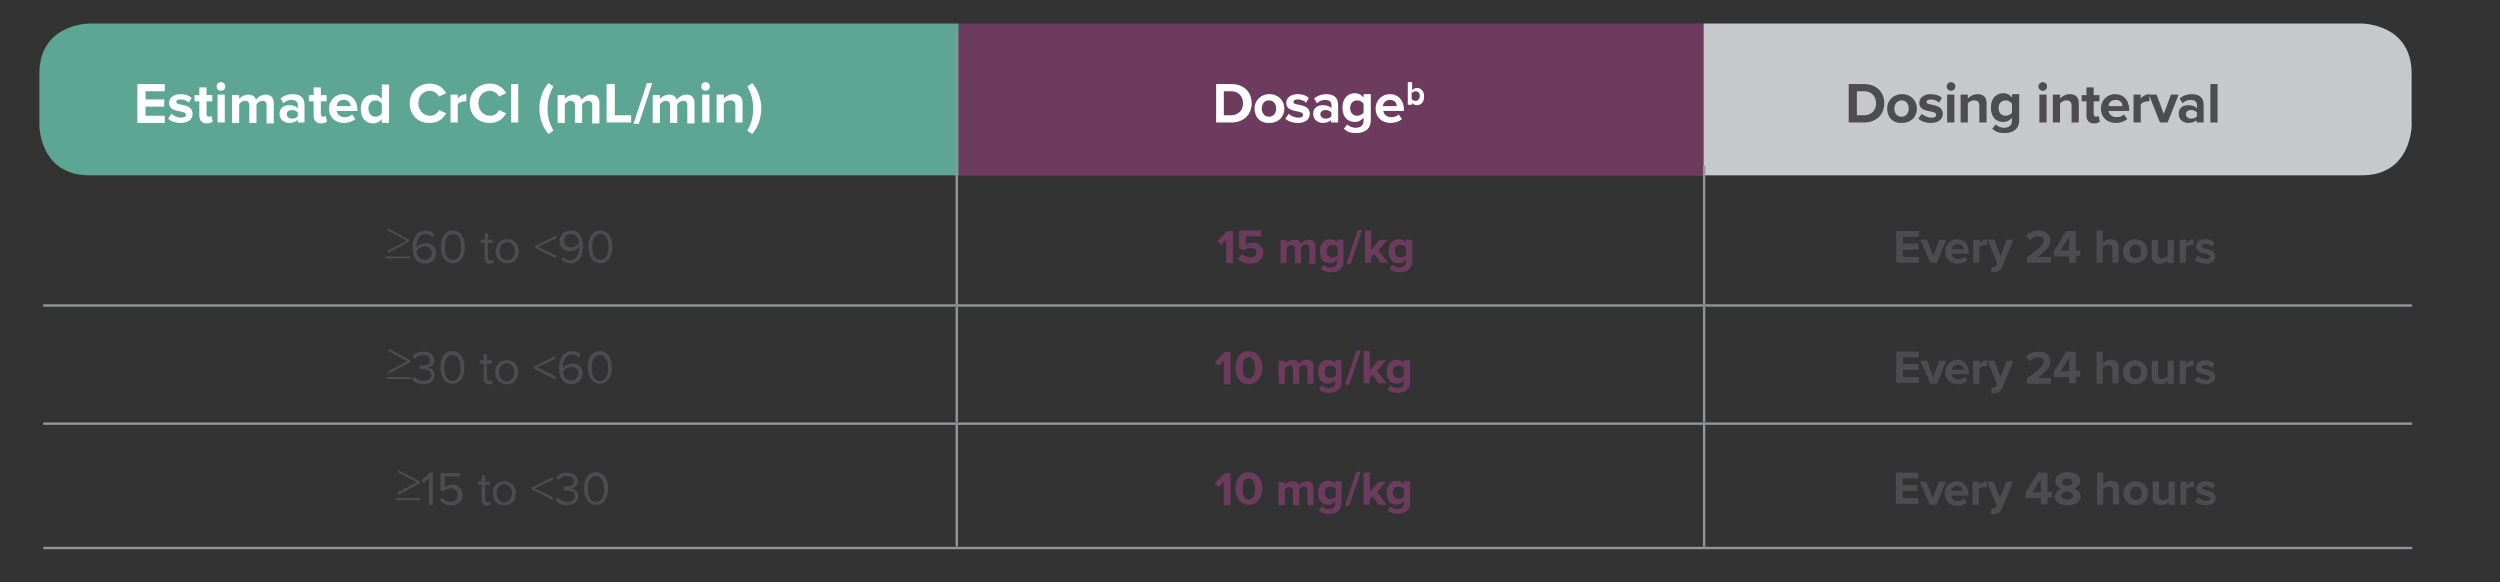 <?xml version="1.0" encoding="utf-8"?>
<!-- Generator: Adobe Illustrator 22.1.0, SVG Export Plug-In . SVG Version: 6.00 Build 0)  -->
<svg version="1.1" id="Layer_1" xmlns="http://www.w3.org/2000/svg" xmlns:xlink="http://www.w3.org/1999/xlink" x="0px" y="0px"
	 viewBox="0 0 520.5 121.2" style="enable-background:new 0 0 520.5 121.2;" xml:space="preserve">
<rect x="0" y="0" width="520.5" height="121.2" fill="#333333" stroke="none"/>
<style type="text/css">
	.st0{clip-path:url(#SVGID_2_);fill:#5CA693;}
	.st1{fill:#6C3B5D;}
	.st2{clip-path:url(#SVGID_4_);fill:#C7C8CA;}
	.st3{fill:none;stroke:#939598;stroke-width:0.5;stroke-miterlimit:10;}
	.st4{fill:#FFFFFF;}
	.st5{fill:#4D4D4F;}
	.st6{fill:none;stroke:#4D4D4F;stroke-width:0.425;}
</style>
<g>
	<defs>
		<rect id="SVGID_1_" y="0" width="520.5" height="121.2"/>
	</defs>
	<clipPath id="SVGID_2_">
		<use xlink:href="#SVGID_1_"  style="overflow:visible;"/>
	</clipPath>
	<path class="st0" d="M18.6,4.9c0,0-10.4,0-10.4,10.4v10.8c0,0,0,10.4,10.4,10.4h181V4.9H18.6z"/>
</g>
<rect x="199.6" y="4.9" class="st1" width="155.2" height="31.7"/>
<g>
	<defs>
		<rect id="SVGID_3_" y="0" width="520.5" height="121.2"/>
	</defs>
	<clipPath id="SVGID_4_">
		<use xlink:href="#SVGID_3_"  style="overflow:visible;"/>
	</clipPath>
	<path class="st2" d="M491.7,4.9c0,0,10.4,0,10.4,10.4v10.8c0,0,0,10.4-10.4,10.4h-137V4.9H491.7z"/>
</g>
<line class="st3" x1="199.2" y1="34.5" x2="199.2" y2="7"/>
<line class="st3" x1="9" y1="88.2" x2="199.2" y2="88.2"/>
<line class="st3" x1="199.2" y1="88.2" x2="354.8" y2="88.2"/>
<line class="st3" x1="354.8" y1="88.2" x2="502.2" y2="88.2"/>
<line class="st3" x1="9" y1="114.1" x2="199.2" y2="114.1"/>
<line class="st3" x1="199.2" y1="114.1" x2="354.8" y2="114.1"/>
<line class="st3" x1="354.8" y1="114.1" x2="502.2" y2="114.1"/>
<line class="st3" x1="199.2" y1="87.9" x2="199.2" y2="63.9"/>
<line class="st3" x1="354.8" y1="87.9" x2="354.8" y2="63.9"/>
<line class="st3" x1="199.2" y1="113.8" x2="199.2" y2="88.4"/>
<line class="st3" x1="354.8" y1="113.8" x2="354.8" y2="88.4"/>
<line class="st3" x1="199.2" y1="63.4" x2="199.2" y2="34.5"/>
<line class="st3" x1="354.8" y1="63.4" x2="354.8" y2="34.5"/>
<line class="st3" x1="9" y1="63.6" x2="199.2" y2="63.6"/>
<line class="st3" x1="199.2" y1="63.6" x2="354.8" y2="63.6"/>
<line class="st3" x1="354.8" y1="63.6" x2="502.2" y2="63.6"/>
<g>
	<path class="st4" d="M28.6,17.5h5.7V19h-4v1.7h3.9v1.5h-3.9v1.9h4v1.5h-5.7V17.5z"/>
	<path class="st4" d="M35.7,23.7c0.4,0.4,1.3,0.8,2,0.8c0.7,0,1-0.2,1-0.6c0-0.4-0.5-0.6-1.2-0.7c-1-0.2-2.3-0.4-2.3-1.8
		c0-1,0.9-1.8,2.4-1.8c1,0,1.8,0.3,2.3,0.8l-0.6,1c-0.3-0.4-1-0.7-1.7-0.7c-0.6,0-0.9,0.2-0.9,0.5c0,0.4,0.5,0.5,1.1,0.6
		c1,0.2,2.3,0.5,2.3,1.9c0,1.1-0.9,1.9-2.5,1.9c-1,0-2-0.3-2.6-0.9L35.7,23.7z"/>
	<path class="st4" d="M41.5,24.1v-3h-1v-1.3h1v-1.6H43v1.6h1.2v1.3H43v2.6c0,0.4,0.2,0.6,0.5,0.6c0.2,0,0.4-0.1,0.5-0.2l0.3,1.2
		c-0.2,0.2-0.6,0.4-1.3,0.4C42.1,25.7,41.5,25.1,41.5,24.1z"/>
	<path class="st4" d="M45.1,18c0-0.5,0.4-0.9,0.9-0.9c0.5,0,0.9,0.4,0.9,0.9c0,0.5-0.4,0.9-0.9,0.9C45.5,18.9,45.1,18.5,45.1,18z
		 M45.3,19.7h1.5v5.8h-1.5V19.7z"/>
	<path class="st4" d="M55.5,21.9c0-0.5-0.2-0.9-0.9-0.9c-0.5,0-1,0.4-1.2,0.7v3.9h-1.5v-3.7c0-0.5-0.2-0.9-0.9-0.9
		c-0.5,0-1,0.4-1.2,0.7v3.9h-1.5v-5.8h1.5v0.8c0.2-0.3,1-0.9,1.9-0.9c0.9,0,1.4,0.4,1.6,1.1c0.3-0.5,1.1-1.1,2-1.1
		c1.1,0,1.7,0.6,1.7,1.8v4.2h-1.5V21.9z"/>
	<path class="st4" d="M62,24.9c-0.4,0.5-1.1,0.7-1.8,0.7c-0.9,0-2-0.6-2-1.9c0-1.4,1.1-1.8,2-1.8c0.8,0,1.5,0.2,1.8,0.7v-0.8
		c0-0.6-0.5-1-1.3-1c-0.6,0-1.2,0.2-1.7,0.7l-0.6-1c0.7-0.6,1.6-0.9,2.5-0.9c1.3,0,2.5,0.5,2.5,2.2v3.7H62V24.9z M62,23.4
		c-0.3-0.3-0.7-0.5-1.2-0.5c-0.6,0-1.1,0.3-1.1,0.9c0,0.5,0.5,0.9,1.1,0.9c0.5,0,1-0.2,1.2-0.5V23.4z"/>
	<path class="st4" d="M65.3,24.1v-3h-1v-1.3h1v-1.6h1.5v1.6H68v1.3h-1.2v2.6c0,0.4,0.2,0.6,0.5,0.6c0.2,0,0.4-0.1,0.5-0.2l0.3,1.2
		c-0.2,0.2-0.6,0.4-1.3,0.4C65.9,25.7,65.3,25.1,65.3,24.1z"/>
	<path class="st4" d="M71.5,19.6c1.7,0,2.9,1.3,2.9,3.2v0.3h-4.3c0.1,0.7,0.7,1.3,1.7,1.3c0.5,0,1.2-0.2,1.5-0.6l0.7,1
		c-0.6,0.5-1.5,0.8-2.4,0.8c-1.8,0-3.1-1.2-3.1-3C68.5,21,69.7,19.6,71.5,19.6z M70.1,22.1h2.9c0-0.6-0.4-1.3-1.4-1.3
		C70.5,20.8,70.1,21.5,70.1,22.1z"/>
	<path class="st4" d="M79.5,24.8c-0.5,0.6-1.1,0.9-1.8,0.9c-1.5,0-2.6-1.1-2.6-3c0-1.9,1.1-3,2.6-3c0.7,0,1.3,0.3,1.8,0.9v-3H81v8
		h-1.5V24.8z M79.5,21.6c-0.3-0.4-0.8-0.7-1.3-0.7c-0.9,0-1.5,0.7-1.5,1.7c0,1,0.6,1.7,1.5,1.7c0.5,0,1.1-0.3,1.3-0.7V21.6z"/>
	<path class="st4" d="M85.3,21.5c0-2.5,1.9-4.1,4.2-4.1c1.8,0,2.8,1,3.4,2l-1.5,0.7c-0.3-0.6-1.1-1.2-1.9-1.2
		c-1.4,0-2.4,1.1-2.4,2.6s1.1,2.6,2.4,2.6c0.9,0,1.6-0.5,1.9-1.2l1.5,0.7c-0.6,1-1.6,2-3.4,2C87.1,25.7,85.3,24,85.3,21.5z"/>
	<path class="st4" d="M93.8,19.7h1.5v0.8c0.4-0.5,1.1-0.9,1.8-0.9v1.5c-0.1,0-0.3,0-0.4,0c-0.5,0-1.2,0.3-1.4,0.6v3.8h-1.5V19.7z"/>
	<path class="st4" d="M97.8,21.5c0-2.5,1.9-4.1,4.2-4.1c1.8,0,2.8,1,3.4,2l-1.5,0.7c-0.3-0.6-1.1-1.2-1.9-1.2
		c-1.4,0-2.4,1.1-2.4,2.6s1.1,2.6,2.4,2.6c0.9,0,1.6-0.5,1.9-1.2l1.5,0.7c-0.6,1-1.6,2-3.4,2C99.7,25.7,97.8,24,97.8,21.5z"/>
	<path class="st4" d="M106.4,17.5h1.5v8h-1.5V17.5z"/>
	<path class="st4" d="M112.3,22.6c0-1.9,0.7-4,1.9-5.3l1,0.7c-0.8,1.5-1.2,2.8-1.2,4.6c0,1.8,0.4,3.1,1.2,4.6l-1,0.7
		C113,26.6,112.3,24.6,112.3,22.6z"/>
	<path class="st4" d="M123.3,21.9c0-0.5-0.2-0.9-0.9-0.9c-0.5,0-1,0.4-1.2,0.7v3.9h-1.5v-3.7c0-0.5-0.2-0.9-0.9-0.9
		c-0.5,0-1,0.4-1.2,0.7v3.9h-1.5v-5.8h1.5v0.8c0.2-0.3,1-0.9,1.9-0.9c0.9,0,1.4,0.4,1.6,1.1c0.3-0.5,1.1-1.1,2-1.1
		c1.1,0,1.7,0.6,1.7,1.8v4.2h-1.5V21.9z"/>
	<path class="st4" d="M126.3,17.5h1.7V24h3.4v1.5h-5.1V17.5z"/>
	<path class="st4" d="M134.7,17.3h1.1l-2.8,8.5h-1.1L134.7,17.3z"/>
	<path class="st4" d="M143.1,21.9c0-0.5-0.2-0.9-0.9-0.9c-0.5,0-1,0.4-1.2,0.7v3.9h-1.5v-3.7c0-0.5-0.2-0.9-0.9-0.9
		c-0.5,0-1,0.4-1.2,0.7v3.9h-1.5v-5.8h1.5v0.8c0.2-0.3,1-0.9,1.9-0.9c0.9,0,1.4,0.4,1.6,1.1c0.3-0.5,1.1-1.1,2-1.1
		c1.1,0,1.7,0.6,1.7,1.8v4.2h-1.5V21.9z"/>
	<path class="st4" d="M146,18c0-0.5,0.4-0.9,0.9-0.9c0.5,0,0.9,0.4,0.9,0.9c0,0.5-0.4,0.9-0.9,0.9C146.4,18.9,146,18.5,146,18z
		 M146.2,19.7h1.5v5.8h-1.5V19.7z"/>
	<path class="st4" d="M153.1,22c0-0.8-0.4-1.1-1.1-1.1c-0.6,0-1.1,0.3-1.3,0.7v3.9h-1.5v-5.8h1.5v0.8c0.4-0.4,1.1-0.9,2-0.9
		c1.3,0,1.9,0.7,1.9,1.8v4.1h-1.5V22z"/>
	<path class="st4" d="M155.6,18l1-0.7c1.2,1.3,1.9,3.4,1.9,5.3c0,1.9-0.7,4-1.9,5.3l-1-0.7c0.8-1.4,1.2-2.8,1.2-4.6
		C156.8,20.8,156.4,19.5,155.6,18z"/>
</g>
<g>
	<path class="st4" d="M253.2,17.5h3.2c2.5,0,4.2,1.6,4.2,4s-1.7,4-4.2,4h-3.2V17.5z M256.3,24c1.6,0,2.5-1.1,2.5-2.5
		c0-1.4-0.9-2.5-2.5-2.5h-1.5v5H256.3z"/>
	<path class="st4" d="M261.2,22.6c0-1.6,1.2-3,3.1-3c1.9,0,3.1,1.4,3.1,3c0,1.7-1.2,3-3.1,3C262.3,25.7,261.2,24.3,261.2,22.6z
		 M265.7,22.6c0-0.9-0.5-1.7-1.5-1.7s-1.5,0.8-1.5,1.7c0,0.9,0.5,1.7,1.5,1.7S265.7,23.5,265.7,22.6z"/>
	<path class="st4" d="M268.3,23.7c0.4,0.4,1.3,0.8,2,0.8c0.7,0,1-0.2,1-0.6c0-0.4-0.5-0.6-1.2-0.7c-1-0.2-2.3-0.4-2.3-1.8
		c0-1,0.9-1.8,2.4-1.8c1,0,1.8,0.3,2.3,0.8l-0.6,1c-0.3-0.4-1-0.7-1.7-0.7c-0.6,0-0.9,0.2-0.9,0.5c0,0.4,0.5,0.5,1.1,0.6
		c1,0.2,2.3,0.5,2.3,1.9c0,1.1-0.9,1.9-2.5,1.9c-1,0-2-0.3-2.6-0.9L268.3,23.7z"/>
	<path class="st4" d="M277.2,24.9c-0.4,0.5-1.1,0.7-1.8,0.7c-0.9,0-2-0.6-2-1.9c0-1.4,1.1-1.8,2-1.8c0.8,0,1.5,0.2,1.8,0.7v-0.8
		c0-0.6-0.5-1-1.3-1c-0.6,0-1.2,0.2-1.7,0.7l-0.6-1c0.7-0.6,1.6-0.9,2.5-0.9c1.3,0,2.5,0.5,2.5,2.2v3.7h-1.5V24.9z M277.2,23.4
		c-0.3-0.3-0.7-0.5-1.2-0.5c-0.6,0-1.1,0.3-1.1,0.9c0,0.5,0.5,0.9,1.1,0.9c0.5,0,1-0.2,1.2-0.5V23.4z"/>
	<path class="st4" d="M280.5,25.9c0.5,0.5,1.1,0.7,1.8,0.7c0.7,0,1.6-0.3,1.6-1.5v-0.6c-0.5,0.6-1.1,0.9-1.8,0.9c-1.5,0-2.6-1-2.6-3
		c0-1.9,1.1-3,2.6-3c0.7,0,1.3,0.3,1.8,0.9v-0.7h1.5v5.4c0,2.2-1.7,2.7-3.1,2.7c-1,0-1.8-0.2-2.5-0.9L280.5,25.9z M283.9,21.6
		c-0.3-0.4-0.8-0.7-1.3-0.7c-0.9,0-1.5,0.6-1.5,1.6s0.6,1.6,1.5,1.6c0.5,0,1.1-0.3,1.3-0.7V21.6z"/>
	<path class="st4" d="M289.4,19.6c1.7,0,2.9,1.3,2.9,3.2v0.3H288c0.1,0.7,0.7,1.3,1.7,1.3c0.5,0,1.2-0.2,1.5-0.6l0.7,1
		c-0.6,0.5-1.5,0.8-2.4,0.8c-1.8,0-3.1-1.2-3.1-3C286.4,21,287.6,19.6,289.4,19.6z M287.9,22.1h2.9c0-0.6-0.4-1.3-1.4-1.3
		C288.4,20.8,288,21.5,287.9,22.1z"/>
	<path class="st4" d="M293.1,17.1h0.9v1.7c0.3-0.3,0.6-0.5,1-0.5c0.9,0,1.5,0.7,1.5,1.8c0,1.1-0.6,1.8-1.5,1.8c-0.4,0-0.8-0.2-1-0.5
		v0.4h-0.9V17.1z M294.7,21c0.5,0,0.9-0.4,0.9-1c0-0.6-0.3-1-0.9-1c-0.3,0-0.6,0.2-0.8,0.4v1.2C294.1,20.9,294.4,21,294.7,21z"/>
</g>
<g>
	<path class="st5" d="M384.9,17.5h3.2c2.5,0,4.2,1.6,4.2,4s-1.7,4-4.2,4h-3.2V17.5z M388.1,24c1.6,0,2.5-1.1,2.5-2.5
		c0-1.4-0.9-2.5-2.5-2.5h-1.5v5H388.1z"/>
	<path class="st5" d="M392.9,22.6c0-1.6,1.2-3,3.1-3c1.9,0,3.1,1.4,3.1,3c0,1.7-1.2,3-3.1,3C394,25.7,392.9,24.3,392.9,22.6z
		 M397.4,22.6c0-0.9-0.5-1.7-1.5-1.7c-0.9,0-1.5,0.8-1.5,1.7c0,0.9,0.5,1.7,1.5,1.7C396.9,24.3,397.4,23.5,397.4,22.6z"/>
	<path class="st5" d="M400.1,23.7c0.4,0.4,1.3,0.8,2,0.8c0.7,0,1-0.2,1-0.6c0-0.4-0.5-0.6-1.2-0.7c-1-0.2-2.3-0.4-2.3-1.8
		c0-1,0.9-1.8,2.4-1.8c1,0,1.8,0.3,2.3,0.8l-0.6,1c-0.3-0.4-1-0.7-1.7-0.7c-0.6,0-0.9,0.2-0.9,0.5c0,0.4,0.5,0.5,1.1,0.6
		c1,0.2,2.3,0.5,2.3,1.9c0,1.1-0.9,1.9-2.5,1.9c-1,0-2-0.3-2.6-0.9L400.1,23.7z"/>
	<path class="st5" d="M405.3,18c0-0.5,0.4-0.9,0.9-0.9c0.5,0,0.9,0.4,0.9,0.9c0,0.5-0.4,0.9-0.9,0.9C405.7,18.9,405.3,18.5,405.3,18
		z M405.4,19.7h1.5v5.8h-1.5V19.7z"/>
	<path class="st5" d="M412.1,22c0-0.8-0.4-1.1-1.1-1.1c-0.6,0-1.1,0.3-1.3,0.7v3.9h-1.5v-5.8h1.5v0.8c0.4-0.4,1.1-0.9,2-0.9
		c1.3,0,1.9,0.7,1.9,1.8v4.1h-1.5V22z"/>
	<path class="st5" d="M415.5,25.9c0.5,0.5,1.1,0.7,1.8,0.7c0.7,0,1.6-0.3,1.6-1.5v-0.6c-0.5,0.6-1.1,0.9-1.8,0.9c-1.5,0-2.6-1-2.6-3
		c0-1.9,1.1-3,2.6-3c0.7,0,1.3,0.3,1.8,0.9v-0.7h1.5v5.4c0,2.2-1.7,2.7-3.1,2.7c-1,0-1.8-0.2-2.5-0.9L415.5,25.9z M418.9,21.6
		c-0.3-0.4-0.8-0.7-1.3-0.7c-0.9,0-1.5,0.6-1.5,1.6s0.6,1.6,1.5,1.6c0.5,0,1.1-0.3,1.3-0.7V21.6z"/>
	<path class="st5" d="M424.4,18c0-0.5,0.4-0.9,0.9-0.9c0.5,0,0.9,0.4,0.9,0.9c0,0.5-0.4,0.9-0.9,0.9C424.8,18.9,424.4,18.5,424.4,18
		z M424.6,19.7h1.5v5.8h-1.5V19.7z"/>
	<path class="st5" d="M431.3,22c0-0.8-0.4-1.1-1.1-1.1c-0.6,0-1.1,0.3-1.3,0.7v3.9h-1.5v-5.8h1.5v0.8c0.4-0.4,1.1-0.9,2-0.9
		c1.3,0,1.9,0.7,1.9,1.8v4.1h-1.5V22z"/>
	<path class="st5" d="M434.4,24.1v-3h-1v-1.3h1v-1.6h1.5v1.6h1.2v1.3h-1.2v2.6c0,0.4,0.2,0.6,0.5,0.6c0.2,0,0.4-0.1,0.5-0.2l0.3,1.2
		c-0.2,0.2-0.6,0.4-1.3,0.4C435,25.7,434.4,25.1,434.4,24.1z"/>
	<path class="st5" d="M440.4,19.6c1.7,0,2.9,1.3,2.9,3.2v0.3H439c0.1,0.7,0.7,1.3,1.7,1.3c0.5,0,1.2-0.2,1.5-0.6l0.7,1
		c-0.6,0.5-1.5,0.8-2.4,0.8c-1.8,0-3.1-1.2-3.1-3C437.4,21,438.6,19.6,440.4,19.6z M439,22.1h2.9c0-0.6-0.4-1.3-1.4-1.3
		C439.4,20.8,439,21.5,439,22.1z"/>
	<path class="st5" d="M444.2,19.7h1.5v0.8c0.4-0.5,1.1-0.9,1.8-0.9v1.5c-0.1,0-0.3,0-0.4,0c-0.5,0-1.2,0.3-1.4,0.6v3.8h-1.5V19.7z"
		/>
	<path class="st5" d="M447.4,19.7h1.6l1.5,4l1.5-4h1.6l-2.3,5.8h-1.6L447.4,19.7z"/>
	<path class="st5" d="M457.4,24.9c-0.4,0.5-1.1,0.7-1.8,0.7c-0.9,0-2-0.6-2-1.9c0-1.4,1.1-1.8,2-1.8c0.8,0,1.5,0.2,1.8,0.7v-0.8
		c0-0.6-0.5-1-1.3-1c-0.6,0-1.2,0.2-1.7,0.7l-0.6-1c0.7-0.6,1.6-0.9,2.5-0.9c1.3,0,2.5,0.5,2.5,2.2v3.7h-1.5V24.9z M457.4,23.4
		c-0.3-0.3-0.7-0.5-1.2-0.5c-0.6,0-1.1,0.3-1.1,0.9c0,0.5,0.5,0.9,1.1,0.9c0.5,0,1-0.2,1.2-0.5V23.4z"/>
	<path class="st5" d="M460.2,17.5h1.5v8h-1.5V17.5z"/>
</g>
<line class="st6" x1="80.3" y1="53.6" x2="85.4" y2="53.6"/>
<polygon class="st5" points="85.2,50.3 85.2,49.9 80.7,47.5 80.7,48 84.7,50.1 80.7,52.2 80.7,52.7 "/>
<g>
	<path class="st5" d="M88.6,48c0.9,0,1.4,0.3,1.8,0.8L90,49.4c-0.3-0.4-0.7-0.7-1.4-0.7c-1.3,0-1.9,1.3-1.9,2.6c0,0.1,0,0.2,0,0.3
		c0.3-0.5,1-1,1.9-1c1.2,0,2.2,0.7,2.2,2.1c0,1.2-0.9,2.2-2.3,2.2c-1.9,0-2.6-1.6-2.6-3.4C85.9,49.6,86.7,48,88.6,48z M88.4,51.3
		c-0.7,0-1.3,0.4-1.7,1c0.1,0.8,0.5,1.8,1.7,1.8c1,0,1.5-0.8,1.5-1.4C89.9,51.8,89.3,51.3,88.4,51.3z"/>
	<path class="st5" d="M94.3,48c1.8,0,2.5,1.8,2.5,3.4c0,1.6-0.7,3.4-2.5,3.4c-1.8,0-2.5-1.8-2.5-3.4C91.8,49.8,92.5,48,94.3,48z
		 M94.3,48.7c-1.3,0-1.7,1.4-1.7,2.7s0.4,2.7,1.7,2.7c1.3,0,1.7-1.4,1.7-2.7S95.6,48.7,94.3,48.7z"/>
	<path class="st5" d="M100.9,53.8v-3.2h-0.8v-0.7h0.8v-1.3h0.7v1.3h1v0.7h-1v3c0,0.4,0.2,0.6,0.5,0.6c0.2,0,0.4-0.1,0.5-0.2l0.2,0.6
		c-0.2,0.2-0.5,0.3-0.9,0.3C101.2,54.9,100.9,54.5,100.9,53.8z"/>
	<path class="st5" d="M103.2,52.3c0-1.4,0.9-2.5,2.4-2.5s2.4,1.1,2.4,2.5c0,1.4-0.9,2.5-2.4,2.5S103.2,53.7,103.2,52.3z M107.2,52.3
		c0-1-0.6-1.9-1.6-1.9s-1.6,0.9-1.6,1.9c0,1,0.6,1.9,1.6,1.9S107.2,53.3,107.2,52.3z"/>
	<path class="st5" d="M111.4,51.2l4.4-2.2v0.6l-3.8,1.8l3.8,1.8v0.6l-4.4-2.2V51.2z"/>
	<path class="st5" d="M117.3,53.5c0.3,0.4,0.7,0.7,1.4,0.7c1.3,0,1.9-1.3,1.9-2.6c0-0.1,0-0.2,0-0.3c-0.3,0.5-1,1-1.9,1
		c-1.2,0-2.2-0.7-2.2-2.1c0-1.1,0.9-2.2,2.3-2.2c1.9,0,2.6,1.6,2.6,3.4c0,1.8-0.8,3.4-2.7,3.4c-0.8,0-1.4-0.3-1.8-0.8L117.3,53.5z
		 M118.9,48.7c-1,0-1.5,0.8-1.5,1.4c0,1,0.7,1.4,1.5,1.4c0.7,0,1.3-0.4,1.7-1C120.5,49.8,120.1,48.7,118.9,48.7z"/>
	<path class="st5" d="M125,48c1.8,0,2.5,1.8,2.5,3.4c0,1.6-0.7,3.4-2.5,3.4c-1.8,0-2.5-1.8-2.5-3.4C122.5,49.8,123.2,48,125,48z
		 M125,48.7c-1.3,0-1.7,1.4-1.7,2.7s0.4,2.7,1.7,2.7c1.3,0,1.7-1.4,1.7-2.7S126.3,48.7,125,48.7z"/>
</g>
<g>
	<path class="st1" d="M255.3,49.9l-1.1,1.1l-0.8-0.8l2.1-2.1h1.2v6.7h-1.4V49.9z"/>
	<path class="st1" d="M258.6,52.9c0.5,0.5,1.1,0.7,1.8,0.7c0.8,0,1.2-0.5,1.2-1c0-0.6-0.4-1-1.2-1c-0.5,0-1,0.2-1.4,0.5l-1-0.3v-3.8
		h4.6v1.2h-3.2V51c0.3-0.3,0.9-0.5,1.5-0.5c1.1,0,2.1,0.8,2.1,2.1c0,1.4-1.1,2.3-2.7,2.3c-1.2,0-2-0.4-2.6-1L258.6,52.9z"/>
	<path class="st1" d="M272.6,51.7c0-0.4-0.2-0.8-0.7-0.8c-0.4,0-0.8,0.3-1,0.6v3.3h-1.3v-3c0-0.4-0.2-0.8-0.7-0.8
		c-0.4,0-0.8,0.3-1,0.6v3.2h-1.3v-4.8h1.3v0.6c0.2-0.3,0.8-0.7,1.6-0.7c0.7,0,1.2,0.3,1.3,0.9c0.3-0.4,0.9-0.9,1.7-0.9
		c0.9,0,1.4,0.5,1.4,1.5v3.5h-1.3V51.7z"/>
	<path class="st1" d="M275.6,55.1c0.4,0.4,0.9,0.6,1.5,0.6s1.3-0.3,1.3-1.2V54c-0.4,0.5-0.9,0.8-1.5,0.8c-1.2,0-2.1-0.8-2.1-2.5
		c0-1.6,0.9-2.5,2.1-2.5c0.6,0,1.1,0.2,1.5,0.7v-0.6h1.3v4.5c0,1.8-1.4,2.3-2.6,2.3c-0.8,0-1.5-0.2-2.1-0.7L275.6,55.1z M278.5,51.5
		c-0.2-0.3-0.7-0.5-1.1-0.5c-0.7,0-1.2,0.5-1.2,1.3s0.5,1.3,1.2,1.3c0.4,0,0.9-0.2,1.1-0.5V51.5z"/>
	<path class="st1" d="M282.7,47.9h0.9l-2.4,7.1h-0.9L282.7,47.9z"/>
	<path class="st1" d="M286.1,52.9l-0.6,0.6v1.2h-1.3v-6.7h1.3v4l1.8-2.1h1.6l-1.9,2.2l2,2.6h-1.6L286.1,52.9z"/>
	<path class="st1" d="M289.9,55.1c0.4,0.4,0.9,0.6,1.5,0.6s1.3-0.3,1.3-1.2V54c-0.4,0.5-0.9,0.8-1.5,0.8c-1.2,0-2.1-0.8-2.1-2.5
		c0-1.6,0.9-2.5,2.1-2.5c0.6,0,1.1,0.2,1.5,0.7v-0.6h1.3v4.5c0,1.8-1.4,2.3-2.6,2.3c-0.8,0-1.5-0.2-2.1-0.7L289.9,55.1z M292.7,51.5
		c-0.2-0.3-0.7-0.5-1.1-0.5c-0.7,0-1.2,0.5-1.2,1.3s0.5,1.3,1.2,1.3c0.4,0,0.9-0.2,1.1-0.5V51.5z"/>
</g>
<g>
	<path class="st5" d="M394.8,48.1h4.7v1.2h-3.3v1.4h3.2V52h-3.2v1.5h3.3v1.2h-4.7V48.1z"/>
	<path class="st5" d="M399.8,49.9h1.4l1.3,3.4l1.3-3.4h1.4l-1.9,4.8h-1.4L399.8,49.9z"/>
	<path class="st5" d="M407.5,49.8c1.4,0,2.4,1.1,2.4,2.7v0.3h-3.6c0.1,0.6,0.6,1.1,1.4,1.1c0.5,0,1-0.2,1.3-0.5l0.6,0.8
		c-0.5,0.4-1.2,0.7-2,0.7c-1.5,0-2.6-1-2.6-2.5C405,50.9,406.1,49.8,407.5,49.8z M406.4,51.9h2.4c0-0.5-0.3-1.1-1.2-1.1
		C406.8,50.8,406.4,51.4,406.4,51.9z"/>
	<path class="st5" d="M410.9,49.9h1.3v0.7c0.3-0.4,0.9-0.8,1.5-0.8v1.2c-0.1,0-0.2,0-0.4,0c-0.4,0-1,0.2-1.2,0.5v3.2h-1.3V49.9z"/>
	<path class="st5" d="M414.9,55.6c0.3,0,0.5-0.1,0.7-0.4l0.2-0.4l-2-4.9h1.4l1.3,3.4l1.3-3.4h1.4l-2.3,5.6c-0.4,0.9-1,1.1-1.8,1.2
		c-0.2,0-0.5,0-0.6-0.1l0.2-1.1C414.6,55.6,414.8,55.6,414.9,55.6z"/>
	<path class="st5" d="M422,53.6c2.7-2,3.5-2.7,3.5-3.5c0-0.6-0.5-0.9-1.1-0.9c-0.7,0-1.3,0.3-1.8,0.8l-0.8-0.9
		c0.6-0.7,1.6-1.1,2.6-1.1c1.4,0,2.5,0.8,2.5,2.1c0,1.1-0.9,2.1-2.7,3.4h2.8v1.2h-5V53.6z"/>
	<path class="st5" d="M430.8,53.4h-3.2v-1.1l2.6-4.2h2v4h0.9v1.2h-0.9v1.4h-1.4V53.4z M429,52.1h1.8v-2.8L429,52.1z"/>
	<path class="st5" d="M439.8,51.8c0-0.7-0.3-0.9-0.9-0.9c-0.5,0-0.9,0.3-1.1,0.6v3.2h-1.3v-6.7h1.3v2.5c0.3-0.4,0.9-0.7,1.7-0.7
		c1.1,0,1.6,0.6,1.6,1.5v3.4h-1.3V51.8z"/>
	<path class="st5" d="M442,52.3c0-1.4,1-2.5,2.5-2.5c1.6,0,2.6,1.2,2.6,2.5c0,1.4-1,2.5-2.6,2.5C443,54.9,442,53.7,442,52.3z
		 M445.8,52.3c0-0.8-0.4-1.4-1.2-1.4c-0.8,0-1.2,0.6-1.2,1.4c0,0.8,0.4,1.4,1.2,1.4C445.4,53.8,445.8,53.1,445.8,52.3z"/>
	<path class="st5" d="M451.3,54.2c-0.3,0.4-0.9,0.7-1.7,0.7c-1.1,0-1.6-0.6-1.6-1.5v-3.4h1.3v2.9c0,0.7,0.3,0.9,0.9,0.9
		c0.5,0,0.9-0.3,1.1-0.5v-3.3h1.3v4.8h-1.3V54.2z"/>
	<path class="st5" d="M453.9,49.9h1.3v0.7c0.3-0.4,0.9-0.8,1.5-0.8v1.2c-0.1,0-0.2,0-0.4,0c-0.4,0-1,0.2-1.2,0.5v3.2h-1.3V49.9z"/>
	<path class="st5" d="M457.6,53.2c0.3,0.3,1.1,0.7,1.7,0.7c0.5,0,0.8-0.2,0.8-0.5c0-0.3-0.4-0.5-1-0.6c-0.8-0.2-1.9-0.4-1.9-1.5
		c0-0.8,0.7-1.5,2-1.5c0.8,0,1.5,0.3,1.9,0.7l-0.5,0.9c-0.3-0.3-0.8-0.6-1.4-0.6c-0.5,0-0.8,0.2-0.8,0.5c0,0.3,0.4,0.4,0.9,0.5
		c0.8,0.2,1.9,0.4,1.9,1.6c0,0.9-0.8,1.5-2.1,1.5c-0.8,0-1.6-0.3-2.2-0.8L457.6,53.2z"/>
</g>
<line class="st6" x1="80.5" y1="78.7" x2="85.5" y2="78.7"/>
<polygon class="st5" points="85.4,75.4 85.4,75 80.9,72.6 80.9,73.1 84.8,75.2 80.9,77.3 80.9,77.8 "/>
<g>
	<path class="st5" d="M86.3,78.4c0.4,0.5,1.1,0.9,1.9,0.9c1,0,1.6-0.5,1.6-1.2c0-0.8-0.7-1.2-1.7-1.2c-0.3,0-0.6,0-0.7,0v-0.8
		c0.1,0,0.4,0,0.7,0c0.8,0,1.5-0.3,1.5-1.1c0-0.7-0.7-1.1-1.5-1.1c-0.7,0-1.3,0.3-1.8,0.8l-0.5-0.5c0.5-0.6,1.2-1,2.3-1
		c1.3,0,2.3,0.7,2.3,1.8c0,1-0.8,1.4-1.4,1.5c0.6,0.1,1.5,0.6,1.5,1.6c0,1.1-0.9,1.9-2.4,1.9c-1.1,0-2-0.5-2.4-1.1L86.3,78.4z"/>
	<path class="st5" d="M94.2,73.1c1.8,0,2.5,1.8,2.5,3.4c0,1.6-0.7,3.4-2.5,3.4c-1.8,0-2.5-1.8-2.5-3.4
		C91.6,74.9,92.3,73.1,94.2,73.1z M94.2,73.9c-1.3,0-1.7,1.4-1.7,2.7s0.4,2.7,1.7,2.7c1.3,0,1.7-1.4,1.7-2.7S95.4,73.9,94.2,73.9z"
		/>
	<path class="st5" d="M100.7,78.9v-3.2h-0.8v-0.7h0.8v-1.3h0.7v1.3h1v0.7h-1v3c0,0.4,0.2,0.6,0.5,0.6c0.2,0,0.4-0.1,0.5-0.2l0.2,0.6
		c-0.2,0.2-0.5,0.3-0.9,0.3C101.1,80,100.7,79.6,100.7,78.9z"/>
	<path class="st5" d="M103.1,77.5c0-1.4,0.9-2.5,2.4-2.5s2.4,1.1,2.4,2.5s-0.9,2.5-2.4,2.5S103.1,78.9,103.1,77.5z M107.1,77.5
		c0-1-0.6-1.9-1.6-1.9s-1.6,0.9-1.6,1.9c0,1,0.6,1.9,1.6,1.9S107.1,78.5,107.1,77.5z"/>
	<path class="st5" d="M111.2,76.3l4.4-2.2v0.6l-3.8,1.8l3.8,1.8V79l-4.4-2.2V76.3z"/>
	<path class="st5" d="M119.1,73.1c0.9,0,1.4,0.3,1.8,0.8l-0.4,0.6c-0.3-0.4-0.7-0.7-1.4-0.7c-1.3,0-1.9,1.3-1.9,2.6
		c0,0.1,0,0.2,0,0.3c0.3-0.5,1-1,1.9-1c1.2,0,2.2,0.7,2.2,2.1c0,1.2-0.9,2.2-2.3,2.2c-1.9,0-2.6-1.6-2.6-3.4
		C116.4,74.8,117.2,73.1,119.1,73.1z M118.9,76.4c-0.7,0-1.3,0.4-1.7,1c0.1,0.8,0.5,1.8,1.7,1.8c1,0,1.5-0.8,1.5-1.4
		C120.5,76.9,119.8,76.4,118.9,76.4z"/>
	<path class="st5" d="M124.9,73.1c1.8,0,2.5,1.8,2.5,3.4c0,1.6-0.7,3.4-2.5,3.4c-1.8,0-2.5-1.8-2.5-3.4
		C122.3,74.9,123,73.1,124.9,73.1z M124.9,73.9c-1.3,0-1.7,1.4-1.7,2.7s0.4,2.7,1.7,2.7c1.3,0,1.7-1.4,1.7-2.7
		S126.1,73.9,124.9,73.9z"/>
</g>
<g>
	<path class="st1" d="M254.8,75.1l-1.1,1.1l-0.8-0.8l2.1-2.1h1.2v6.7h-1.4V75.1z"/>
	<path class="st1" d="M260,73.1c1.9,0,2.8,1.7,2.8,3.4S261.9,80,260,80c-1.9,0-2.8-1.7-2.8-3.4S258.1,73.1,260,73.1z M260,74.4
		c-1,0-1.3,0.9-1.3,2.2s0.4,2.2,1.3,2.2c0.9,0,1.3-1,1.3-2.2S260.9,74.4,260,74.4z"/>
	<path class="st1" d="M272.2,76.8c0-0.5-0.2-0.8-0.7-0.8c-0.4,0-0.8,0.3-1,0.6v3.3h-1.3v-3c0-0.5-0.2-0.8-0.7-0.8
		c-0.4,0-0.8,0.3-1,0.6v3.2h-1.3v-4.8h1.3v0.6c0.2-0.3,0.8-0.8,1.6-0.8c0.7,0,1.2,0.3,1.3,0.9c0.3-0.4,0.9-0.9,1.7-0.9
		c0.9,0,1.4,0.5,1.4,1.5v3.5h-1.3V76.8z"/>
	<path class="st1" d="M275.2,80.2c0.4,0.4,0.9,0.6,1.5,0.6s1.3-0.3,1.3-1.2v-0.5c-0.4,0.5-0.9,0.8-1.5,0.8c-1.2,0-2.1-0.8-2.1-2.5
		c0-1.6,0.9-2.5,2.1-2.5c0.6,0,1.1,0.2,1.5,0.7v-0.6h1.3v4.5c0,1.8-1.4,2.3-2.6,2.3c-0.8,0-1.5-0.2-2.1-0.7L275.2,80.2z M278.1,76.6
		c-0.2-0.3-0.7-0.5-1.1-0.5c-0.7,0-1.2,0.5-1.2,1.3c0,0.8,0.5,1.3,1.2,1.3c0.4,0,0.9-0.2,1.1-0.5V76.6z"/>
	<path class="st1" d="M282.4,73h0.9l-2.4,7.1H280L282.4,73z"/>
	<path class="st1" d="M285.8,78l-0.6,0.6v1.2h-1.3v-6.7h1.3v4l1.8-2.1h1.6l-1.9,2.2l2,2.6H287L285.8,78z"/>
	<path class="st1" d="M289.5,80.2c0.4,0.4,0.9,0.6,1.5,0.6s1.3-0.3,1.3-1.2v-0.5c-0.4,0.5-0.9,0.8-1.5,0.8c-1.2,0-2.1-0.8-2.1-2.5
		c0-1.6,0.9-2.5,2.1-2.5c0.6,0,1.1,0.2,1.5,0.7v-0.6h1.3v4.5c0,1.8-1.4,2.3-2.6,2.3c-0.8,0-1.5-0.2-2.1-0.7L289.5,80.2z M292.3,76.6
		c-0.2-0.3-0.7-0.5-1.1-0.5c-0.7,0-1.2,0.5-1.2,1.3c0,0.8,0.5,1.3,1.2,1.3c0.4,0,0.9-0.2,1.1-0.5V76.6z"/>
</g>
<g>
	<path class="st5" d="M394.8,73.2h4.7v1.2h-3.3v1.4h3.2v1.2h-3.2v1.5h3.3v1.2h-4.7V73.2z"/>
	<path class="st5" d="M399.8,75.1h1.4l1.3,3.4l1.3-3.4h1.4l-1.9,4.8h-1.4L399.8,75.1z"/>
	<path class="st5" d="M407.5,74.9c1.4,0,2.4,1.1,2.4,2.7v0.3h-3.6c0.1,0.6,0.6,1.1,1.4,1.1c0.5,0,1-0.2,1.3-0.5l0.6,0.8
		c-0.5,0.5-1.2,0.7-2,0.7c-1.5,0-2.6-1-2.6-2.5C405,76.1,406.1,74.9,407.5,74.9z M406.4,77h2.4c0-0.5-0.3-1.1-1.2-1.1
		C406.8,76,406.4,76.5,406.4,77z"/>
	<path class="st5" d="M410.9,75.1h1.3v0.7c0.3-0.4,0.9-0.8,1.5-0.8v1.2c-0.1,0-0.2,0-0.4,0c-0.4,0-1,0.2-1.2,0.5v3.2h-1.3V75.1z"/>
	<path class="st5" d="M414.9,80.7c0.3,0,0.5-0.1,0.7-0.3l0.2-0.4l-2-4.9h1.4l1.3,3.4l1.3-3.4h1.4l-2.3,5.6c-0.4,0.9-1,1.1-1.8,1.2
		c-0.2,0-0.5,0-0.6-0.1l0.2-1.1C414.6,80.7,414.8,80.7,414.9,80.7z"/>
	<path class="st5" d="M422,78.8c2.7-2,3.5-2.7,3.5-3.5c0-0.6-0.5-0.9-1.1-0.9c-0.7,0-1.3,0.3-1.8,0.8l-0.8-0.9
		c0.6-0.8,1.6-1.1,2.6-1.1c1.4,0,2.5,0.8,2.5,2.1c0,1.1-0.9,2.1-2.7,3.4h2.8v1.2h-5V78.8z"/>
	<path class="st5" d="M430.8,78.5h-3.2v-1.1l2.6-4.2h2v4h0.9v1.2h-0.9v1.4h-1.4V78.5z M429,77.3h1.8v-2.8L429,77.3z"/>
	<path class="st5" d="M439.8,77c0-0.7-0.3-0.9-0.9-0.9c-0.5,0-0.9,0.3-1.1,0.6v3.2h-1.3v-6.7h1.3v2.5c0.3-0.4,0.9-0.8,1.7-0.8
		c1.1,0,1.6,0.6,1.6,1.5v3.4h-1.3V77z"/>
	<path class="st5" d="M442,77.5c0-1.4,1-2.5,2.5-2.5c1.6,0,2.6,1.2,2.6,2.5c0,1.4-1,2.5-2.6,2.5C443,80,442,78.9,442,77.5z
		 M445.8,77.5c0-0.7-0.4-1.4-1.2-1.4c-0.8,0-1.2,0.7-1.2,1.4c0,0.8,0.4,1.4,1.2,1.4C445.4,78.9,445.8,78.2,445.8,77.5z"/>
	<path class="st5" d="M451.3,79.3c-0.3,0.4-0.9,0.7-1.7,0.7c-1.1,0-1.6-0.6-1.6-1.5v-3.4h1.3V78c0,0.7,0.3,0.9,0.9,0.9
		c0.5,0,0.9-0.3,1.1-0.5v-3.3h1.3v4.8h-1.3V79.3z"/>
	<path class="st5" d="M453.9,75.1h1.3v0.7c0.3-0.4,0.9-0.8,1.5-0.8v1.2c-0.1,0-0.2,0-0.4,0c-0.4,0-1,0.2-1.2,0.5v3.2h-1.3V75.1z"/>
	<path class="st5" d="M457.6,78.4c0.3,0.3,1.1,0.7,1.7,0.7c0.5,0,0.8-0.2,0.8-0.5c0-0.3-0.4-0.5-1-0.6c-0.8-0.2-1.9-0.4-1.9-1.5
		c0-0.8,0.7-1.5,2-1.5c0.8,0,1.5,0.3,1.9,0.7l-0.5,0.9c-0.3-0.3-0.8-0.6-1.4-0.6c-0.5,0-0.8,0.2-0.8,0.4c0,0.3,0.4,0.4,0.9,0.5
		c0.8,0.2,1.9,0.4,1.9,1.6c0,0.9-0.8,1.5-2.1,1.5c-0.8,0-1.6-0.3-2.2-0.8L457.6,78.4z"/>
</g>
<line class="st6" x1="82.4" y1="103.9" x2="87.5" y2="103.9"/>
<polygon class="st5" points="87.4,100.6 87.4,100.2 82.8,97.8 82.8,98.3 86.8,100.4 82.8,102.5 82.8,103.1 "/>
<g>
	<path class="st5" d="M89.3,99.5l-1.1,1.1l-0.5-0.5l1.7-1.7h0.7v6.7h-0.8V99.5z"/>
	<path class="st5" d="M92,103.6c0.4,0.6,1,0.9,1.8,0.9c0.9,0,1.5-0.6,1.5-1.4c0-0.9-0.6-1.4-1.5-1.4c-0.6,0-1.1,0.2-1.5,0.6
		l-0.6-0.2v-3.6h4.1v0.7h-3.2v2.3c0.3-0.3,0.9-0.6,1.6-0.6c1.1,0,2.1,0.8,2.1,2.1c0,1.4-1,2.2-2.4,2.2c-1.1,0-1.8-0.4-2.3-1.1
		L92,103.6z"/>
	<path class="st5" d="M100.3,104.1v-3.2h-0.8v-0.7h0.8V99h0.7v1.3h1v0.7h-1v3c0,0.4,0.2,0.6,0.5,0.6c0.2,0,0.4-0.1,0.5-0.2l0.2,0.6
		c-0.2,0.2-0.5,0.3-0.9,0.3C100.6,105.2,100.3,104.8,100.3,104.1z"/>
	<path class="st5" d="M102.6,102.7c0-1.4,0.9-2.5,2.4-2.5s2.4,1.1,2.4,2.5s-0.9,2.5-2.4,2.5S102.6,104.1,102.6,102.7z M106.6,102.7
		c0-1-0.6-1.9-1.6-1.9s-1.6,0.9-1.6,1.9c0,1,0.6,1.9,1.6,1.9S106.6,103.7,106.6,102.7z"/>
	<path class="st5" d="M110.7,101.5l4.4-2.2v0.6l-3.8,1.8l3.8,1.8v0.6l-4.4-2.2V101.5z"/>
	<path class="st5" d="M116.2,103.6c0.4,0.5,1.1,0.9,1.9,0.9c1,0,1.6-0.5,1.6-1.2c0-0.8-0.7-1.2-1.7-1.2c-0.3,0-0.6,0-0.7,0v-0.8
		c0.1,0,0.4,0,0.7,0c0.8,0,1.5-0.3,1.5-1.1c0-0.7-0.7-1.1-1.5-1.1c-0.7,0-1.3,0.3-1.8,0.8l-0.5-0.5c0.5-0.6,1.2-1,2.3-1
		c1.3,0,2.3,0.7,2.3,1.8c0,1-0.8,1.4-1.4,1.5c0.6,0.1,1.5,0.6,1.5,1.6c0,1.1-0.9,1.9-2.4,1.9c-1.1,0-2-0.5-2.4-1.1L116.2,103.6z"/>
	<path class="st5" d="M124.1,98.3c1.8,0,2.5,1.8,2.5,3.4c0,1.6-0.7,3.4-2.5,3.4c-1.8,0-2.5-1.8-2.5-3.4
		C121.5,100.2,122.2,98.3,124.1,98.3z M124.1,99.1c-1.3,0-1.7,1.4-1.7,2.7s0.4,2.7,1.7,2.7c1.3,0,1.7-1.4,1.7-2.7
		S125.3,99.1,124.1,99.1z"/>
</g>
<g>
	<path class="st1" d="M254.8,100.3l-1.1,1.1l-0.8-0.8l2.1-2.1h1.2v6.7h-1.4V100.3z"/>
	<path class="st1" d="M260,98.3c1.9,0,2.8,1.7,2.8,3.4s-0.9,3.4-2.8,3.4c-1.9,0-2.8-1.7-2.8-3.4S258.1,98.3,260,98.3z M260,99.6
		c-1,0-1.3,0.9-1.3,2.2s0.4,2.2,1.3,2.2c0.9,0,1.3-1,1.3-2.2S260.9,99.6,260,99.6z"/>
	<path class="st1" d="M272.2,102.1c0-0.5-0.2-0.8-0.7-0.8c-0.4,0-0.8,0.3-1,0.6v3.3h-1.3v-3c0-0.5-0.2-0.8-0.7-0.8
		c-0.4,0-0.8,0.3-1,0.6v3.2h-1.3v-4.8h1.3v0.6c0.2-0.3,0.8-0.8,1.6-0.8c0.7,0,1.2,0.3,1.3,0.9c0.3-0.4,0.9-0.9,1.7-0.9
		c0.9,0,1.4,0.5,1.4,1.5v3.5h-1.3V102.1z"/>
	<path class="st1" d="M275.2,105.4c0.4,0.4,0.9,0.6,1.5,0.6s1.3-0.3,1.3-1.2v-0.5c-0.4,0.5-0.9,0.8-1.5,0.8c-1.2,0-2.1-0.8-2.1-2.5
		c0-1.6,0.9-2.5,2.1-2.5c0.6,0,1.1,0.2,1.5,0.7v-0.6h1.3v4.5c0,1.8-1.4,2.3-2.6,2.3c-0.8,0-1.5-0.2-2.1-0.7L275.2,105.4z
		 M278.1,101.8c-0.2-0.3-0.7-0.5-1.1-0.5c-0.7,0-1.2,0.5-1.2,1.3c0,0.8,0.5,1.3,1.2,1.3c0.4,0,0.9-0.2,1.1-0.5V101.8z"/>
	<path class="st1" d="M282.4,98.2h0.9l-2.4,7.1H280L282.4,98.2z"/>
	<path class="st1" d="M285.8,103.3l-0.6,0.6v1.2h-1.3v-6.7h1.3v4l1.8-2.1h1.6l-1.9,2.2l2,2.6H287L285.8,103.3z"/>
	<path class="st1" d="M289.5,105.4c0.4,0.4,0.9,0.6,1.5,0.6s1.3-0.3,1.3-1.2v-0.5c-0.4,0.5-0.9,0.8-1.5,0.8c-1.2,0-2.1-0.8-2.1-2.5
		c0-1.6,0.9-2.5,2.1-2.5c0.6,0,1.1,0.2,1.5,0.7v-0.6h1.3v4.5c0,1.8-1.4,2.3-2.6,2.3c-0.8,0-1.5-0.2-2.1-0.7L289.5,105.4z
		 M292.3,101.8c-0.2-0.3-0.7-0.5-1.1-0.5c-0.7,0-1.2,0.5-1.2,1.3c0,0.8,0.5,1.3,1.2,1.3c0.4,0,0.9-0.2,1.1-0.5V101.8z"/>
</g>
<g>
	<path class="st5" d="M394.7,98.4h4.7v1.2h-3.3v1.4h3.2v1.2h-3.2v1.5h3.3v1.2h-4.7V98.4z"/>
	<path class="st5" d="M399.7,100.3h1.4l1.3,3.4l1.3-3.4h1.4l-1.9,4.8h-1.4L399.7,100.3z"/>
	<path class="st5" d="M407.4,100.2c1.4,0,2.4,1.1,2.4,2.7v0.3h-3.6c0.1,0.6,0.6,1.1,1.4,1.1c0.5,0,1-0.2,1.3-0.5l0.6,0.8
		c-0.5,0.5-1.2,0.7-2,0.7c-1.5,0-2.6-1-2.6-2.5C404.9,101.3,406,100.2,407.4,100.2z M406.2,102.2h2.4c0-0.5-0.3-1.1-1.2-1.1
		C406.6,101.2,406.3,101.8,406.2,102.2z"/>
	<path class="st5" d="M410.8,100.3h1.3v0.7c0.3-0.4,0.9-0.8,1.5-0.8v1.2c-0.1,0-0.2,0-0.4,0c-0.4,0-1,0.2-1.2,0.5v3.2h-1.3V100.3z"
		/>
	<path class="st5" d="M414.8,105.9c0.3,0,0.5-0.1,0.7-0.3l0.2-0.4l-2-4.9h1.4l1.3,3.4l1.3-3.4h1.4l-2.3,5.6c-0.4,0.9-1,1.1-1.8,1.2
		c-0.2,0-0.5,0-0.6-0.1l0.2-1.1C414.5,105.9,414.7,105.9,414.8,105.9z"/>
	<path class="st5" d="M424.9,103.7h-3.2v-1.1l2.6-4.2h2v4h0.9v1.2h-0.9v1.4h-1.4V103.7z M423.1,102.5h1.8v-2.8L423.1,102.5z"/>
	<path class="st5" d="M429.2,101.7c-0.7-0.2-1.3-0.7-1.3-1.6c0-1.2,1.3-1.8,2.6-1.8c1.2,0,2.6,0.5,2.6,1.8c0,0.8-0.6,1.3-1.3,1.6
		c0.8,0.3,1.4,0.9,1.4,1.7c0,1.2-1.3,1.8-2.7,1.8s-2.7-0.6-2.7-1.8C427.8,102.6,428.4,102,429.2,101.7z M430.4,102.3
		c-0.4,0-1.2,0.3-1.2,0.9c0,0.5,0.5,0.8,1.2,0.8c0.7,0,1.2-0.3,1.2-0.8C431.7,102.6,430.8,102.4,430.4,102.3z M430.4,99.6
		c-0.7,0-1.1,0.3-1.1,0.8c0,0.5,0.7,0.7,1.1,0.8c0.4-0.1,1.1-0.3,1.1-0.8C431.6,99.9,431.1,99.6,430.4,99.6z"/>
	<path class="st5" d="M439.9,102.2c0-0.7-0.3-0.9-0.9-0.9c-0.5,0-0.9,0.3-1.1,0.6v3.2h-1.3v-6.7h1.3v2.5c0.3-0.4,0.9-0.8,1.7-0.8
		c1.1,0,1.6,0.6,1.6,1.5v3.4h-1.3V102.2z"/>
	<path class="st5" d="M442.1,102.7c0-1.4,1-2.5,2.5-2.5c1.6,0,2.6,1.2,2.6,2.5c0,1.4-1,2.5-2.6,2.5
		C443.1,105.2,442.1,104.1,442.1,102.7z M445.9,102.7c0-0.7-0.4-1.4-1.2-1.4c-0.8,0-1.2,0.7-1.2,1.4c0,0.8,0.4,1.4,1.2,1.4
		C445.5,104.1,445.9,103.5,445.9,102.7z"/>
	<path class="st5" d="M451.5,104.5c-0.3,0.4-0.9,0.7-1.7,0.7c-1.1,0-1.6-0.6-1.6-1.5v-3.4h1.3v2.9c0,0.7,0.3,0.9,0.9,0.9
		c0.5,0,0.9-0.3,1.1-0.5v-3.3h1.3v4.8h-1.3V104.5z"/>
	<path class="st5" d="M454,100.3h1.3v0.7c0.3-0.4,0.9-0.8,1.5-0.8v1.2c-0.1,0-0.2,0-0.4,0c-0.4,0-1,0.2-1.2,0.5v3.2H454V100.3z"/>
	<path class="st5" d="M457.7,103.6c0.3,0.3,1.1,0.7,1.7,0.7c0.5,0,0.8-0.2,0.8-0.5c0-0.3-0.4-0.5-1-0.6c-0.8-0.2-1.9-0.4-1.9-1.5
		c0-0.8,0.7-1.5,2-1.5c0.8,0,1.5,0.3,1.9,0.7l-0.5,0.9c-0.3-0.3-0.8-0.6-1.4-0.6c-0.5,0-0.8,0.2-0.8,0.4c0,0.3,0.4,0.4,0.9,0.5
		c0.8,0.2,1.9,0.4,1.9,1.6c0,0.9-0.8,1.5-2.1,1.5c-0.8,0-1.6-0.3-2.2-0.8L457.7,103.6z"/>
</g>
</svg>
